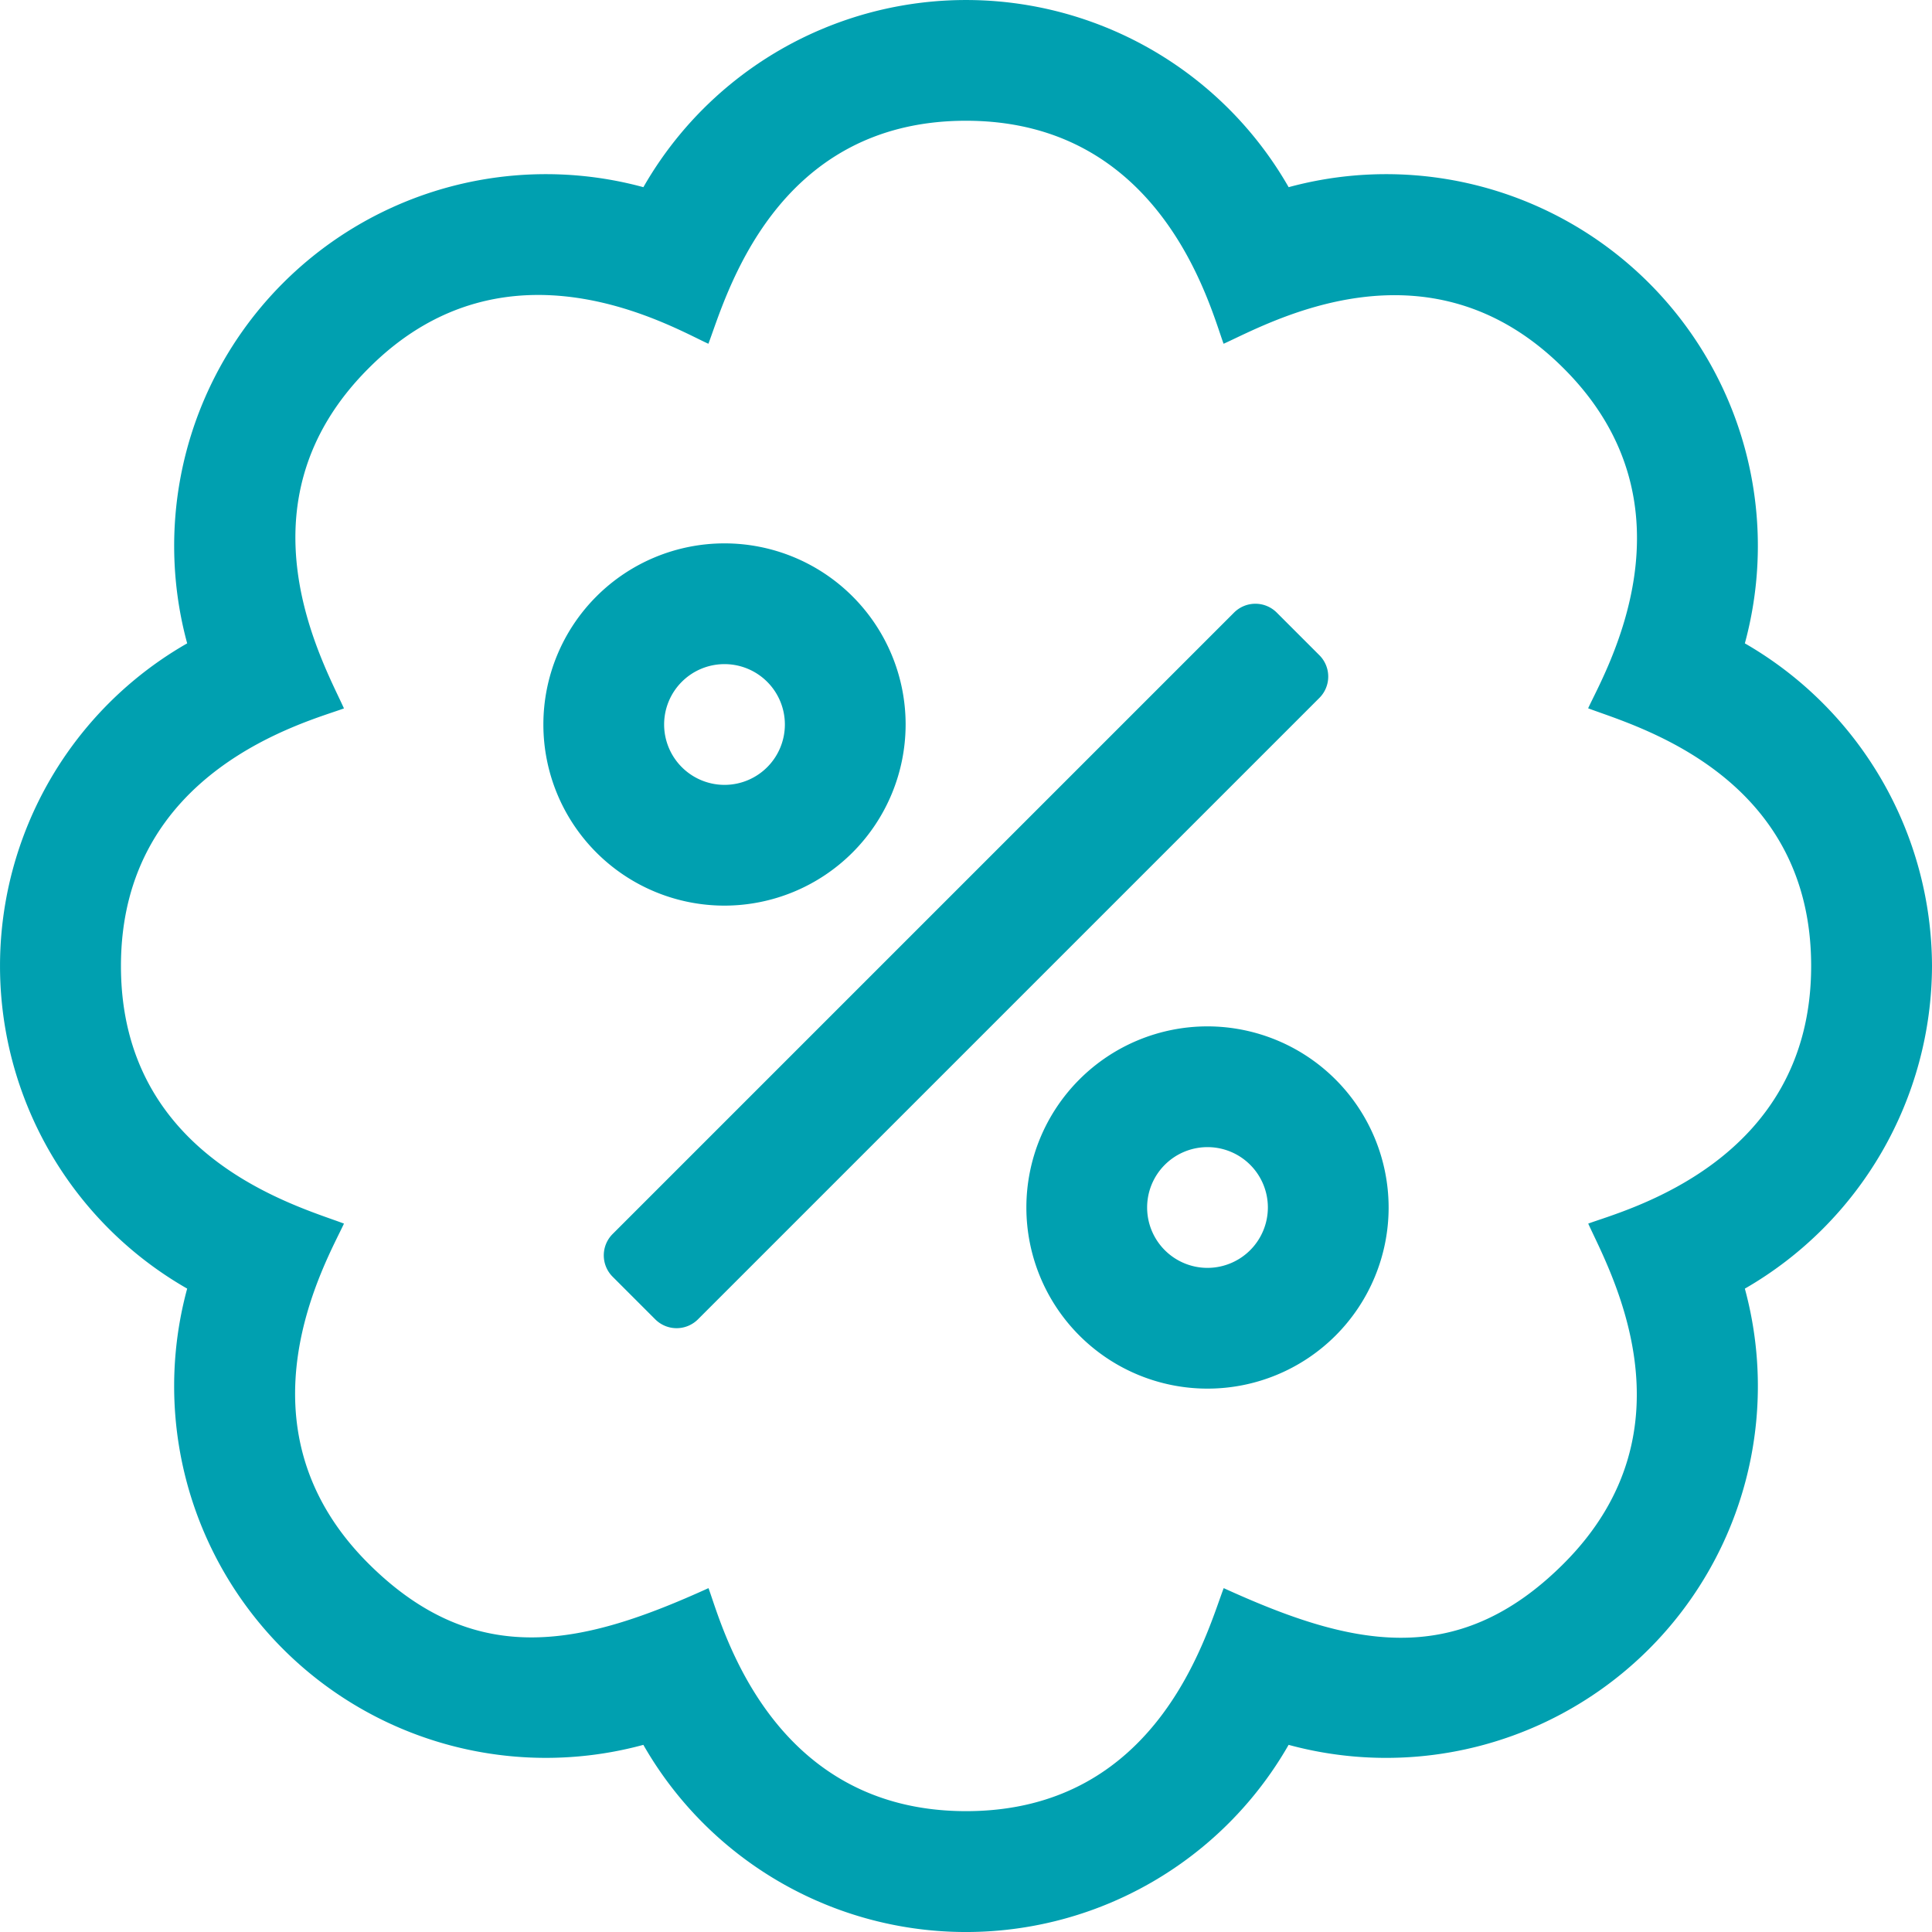 <svg xmlns="http://www.w3.org/2000/svg" width="60" height="60" viewBox="0 0 60 60">
  <path id="badge-percent" d="M40.976,20.35,39.65,19.024a.938.938,0,0,0-1.325,0l-19.3,19.3a.938.938,0,0,0,0,1.325l1.325,1.325a.938.938,0,0,0,1.325,0l19.3-19.3a.937.937,0,0,0,0-1.325ZM28.125,22.5A5.625,5.625,0,1,0,22.5,28.125,5.631,5.631,0,0,0,28.125,22.5Zm-7.5,0A1.875,1.875,0,1,1,22.5,24.375,1.877,1.877,0,0,1,20.625,22.5ZM37.5,31.875A5.625,5.625,0,1,0,43.125,37.5,5.631,5.631,0,0,0,37.5,31.875Zm0,7.5A1.875,1.875,0,1,1,39.375,37.5,1.877,1.877,0,0,1,37.5,39.375ZM60,30a11.6,11.6,0,0,0-5.812-10.02A11.544,11.544,0,0,0,40.02,5.813a11.542,11.542,0,0,0-20.039,0A11.544,11.544,0,0,0,5.813,19.98a11.542,11.542,0,0,0,0,20.039A11.544,11.544,0,0,0,19.98,54.188a11.542,11.542,0,0,0,20.039,0A11.544,11.544,0,0,0,54.188,40.02,11.6,11.6,0,0,0,60,30ZM49.324,38c.621,1.383,3.457,6.34-.762,10.559-3.387,3.387-6.738,2.5-10.559.762-.539,1.418-2.027,6.926-8,6.926-6.105,0-7.582-5.8-8-6.926-3.82,1.734-7.184,2.6-10.559-.762-4.312-4.3-1.277-9.434-.762-10.559-1.418-.539-6.926-2.027-6.926-8,0-6.105,5.8-7.582,6.926-8-.621-1.383-3.457-6.34.762-10.559C15.75,7.113,20.906,10.184,22,10.676c.539-1.418,2.027-6.926,8-6.926,6.105,0,7.582,5.8,8,6.926,1.383-.621,6.34-3.457,10.559.762,4.312,4.3,1.277,9.434.762,10.559,1.418.539,6.926,2.027,6.926,8C56.25,36.105,50.449,37.582,49.324,38Z" fill="#00a0b0"/>
</svg>
